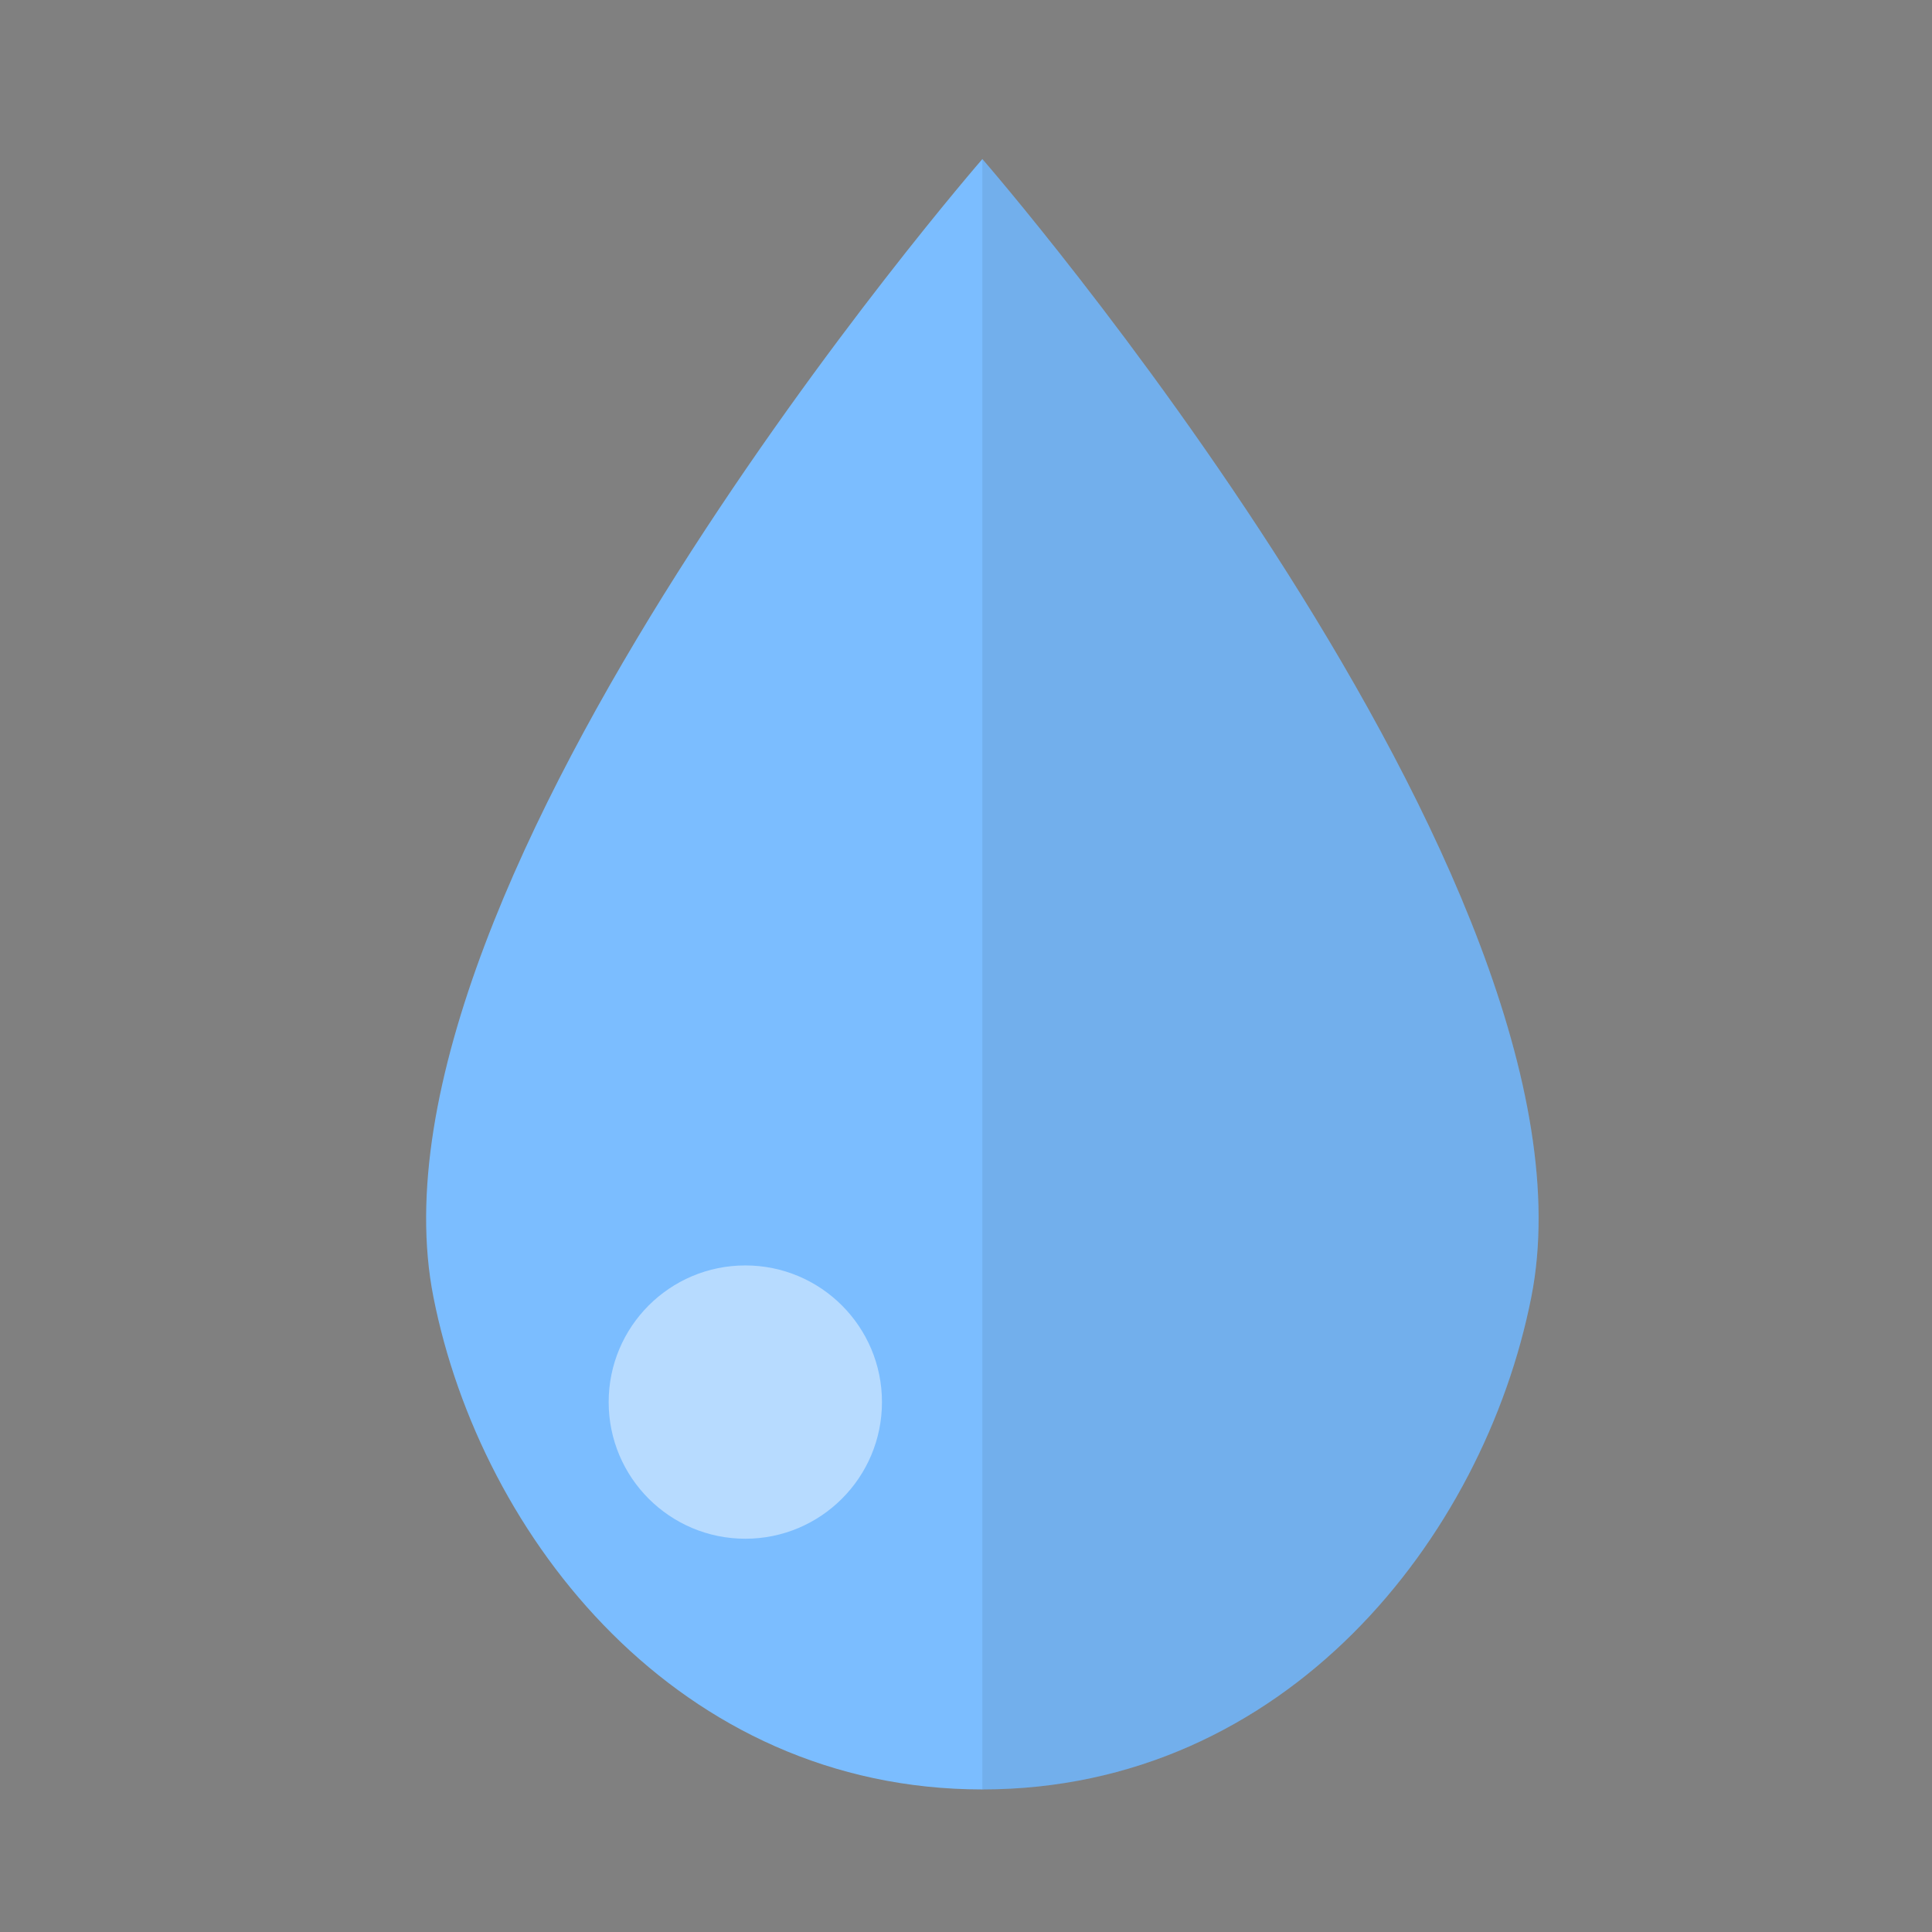 <?xml version="1.0" encoding="UTF-8" standalone="no"?><svg xmlns="http://www.w3.org/2000/svg" height="195" version="1.1" viewBox="0 0 1000 1000" width="195">
 <rect x="0" y="0" width="1000" height="1000" fill="#808080" stroke="none"/>
 <g transform="matrix(2.079 0 0 2.079 -548.84 -379.63)">
  <path color="#000000" d="m645.24 505.52c-11.864 60.039-61.19 122.59-136.67 122.59-75.482 0-124.81-62.556-136.67-122.59-20.326-102.86 136.67-283.32 136.67-283.32s157 180.45 136.67 283.32z" fill="#7bbdff"/>
  <circle color="#000000" cx="249.88" cy="606.99" fill="#fff" fill-opacity=".456" r="34.021" transform="translate(199.67 -75.318)"/>
  <path d="m508.56 222.19v405.94c75.482 0 124.82-62.586 136.69-122.62 20.326-102.86-136.69-283.31-136.69-283.31z" fill-opacity=".078"/>
 </g>
 <rect fill-opacity="0" height="1e3" ry="0" width="1e3"/>
</svg>
